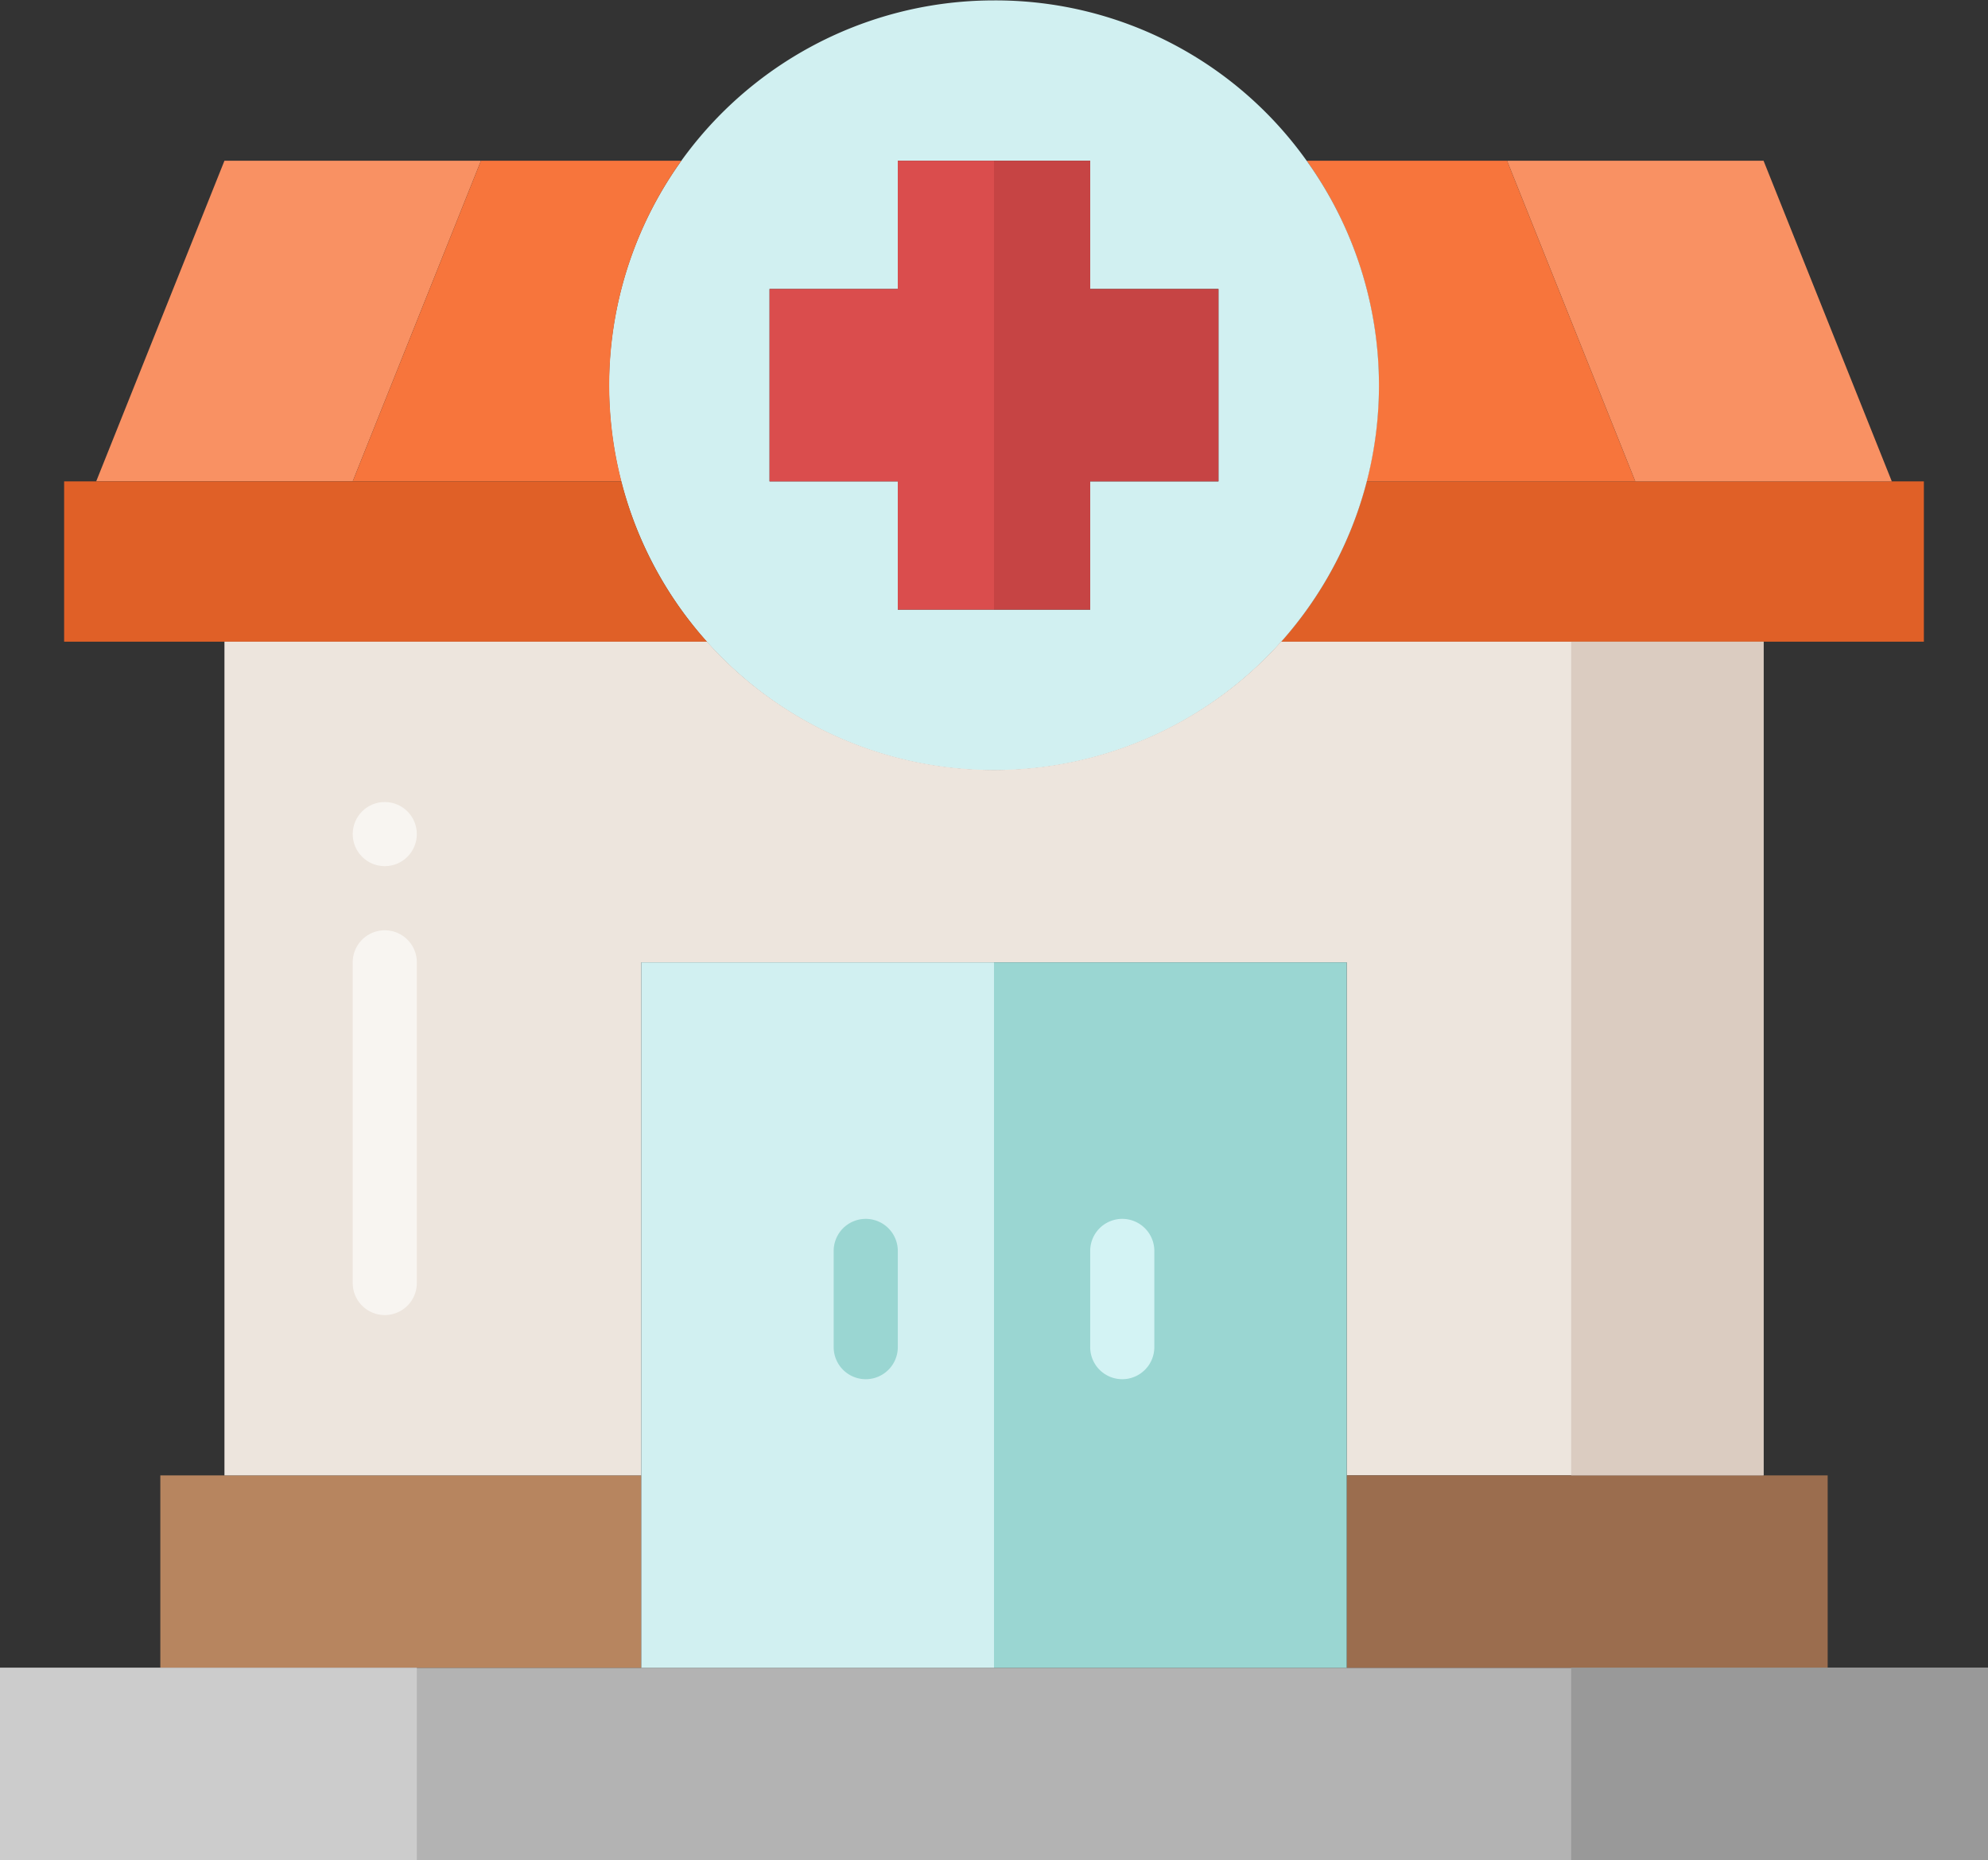 <?xml version="1.0" encoding="UTF-8"?><svg xmlns="http://www.w3.org/2000/svg" xmlns:xlink="http://www.w3.org/1999/xlink" data-name="Layer 1" height="464.1" preserveAspectRatio="xMidYMid meet" version="1.0" viewBox="8.0 39.9 496.0 464.1" width="496.0" zoomAndPan="magnify"><rect x="8.0" y="39.9" width="496.0" height="464.1" fill="#333333" stroke="none"/><g><path d="M488,160v40H327.6a94.615,94.615,0,0,0,21.36-40H488Z" fill="#e06027"/></g><g><path d="M448 80L480 160 416 160 384 80 448 80z" fill="#f99163"/></g><g><path d="M416,160H348.96A96.152,96.152,0,0,0,334,80h50Z" fill="#f7753c"/></g><g><path d="M334,80a96.05,96.05,0,1,1-78-40A95.259,95.259,0,0,1,334,80Zm-22,80V112H280V80H232v32H200v48h32v32h48V160Z" fill="#d4f3f4" opacity=".98"/></g><g><path d="M128 80L96 160 32 160 64 80 128 80z" fill="#f99163"/></g><g><path d="M128,80h50a96.152,96.152,0,0,0-14.96,80H96Z" fill="#f7753c"/></g><g><path d="M184.4,200H24V160H163.04A94.615,94.615,0,0,0,184.4,200Z" fill="#e06027"/></g><g><path d="M504 456L504 504 8 504 8 456 48 456 168 456 256 456 344 456 464 456 504 456z" fill="#b3b3b3"/></g><g><path d="M168 408L168 456 48 456 48 408 64 408 168 408z" fill="#b7855f"/></g><g><path d="M448,200V408H344V280H168V408H64V200H184.4a96.1,96.1,0,0,0,143.2,0Z" fill="#ede5dd"/></g><g><path d="M464 408L464 456 344 456 344 408 448 408 464 408z" fill="#9b6d4e"/></g><g><path d="M344 408L344 456 256 456 256 280 344 280 344 408z" fill="#9ad6d2"/></g><g><path d="M256 280L256 456 168 456 168 408 168 280 256 280z" fill="#d4f3f4" opacity=".98"/></g><g><path d="M400 200H448V408H400z" fill="#dbccc1"/></g><g><path d="M8 456H112V504H8z" fill="#ccc"/></g><g><path d="M400 456H504V504H400z" fill="#999"/></g><g><path d="M232 80L232 112 200 112 200 160 232 160 232 192 256 192 256 80 232 80z" fill="#dd4e4e" opacity=".98"/></g><g><path d="M280 112L280 80 256 80 256 192 280 192 280 160 312 160 312 112 280 112z" fill="#c64444"/></g><g><path d="M224,384a8,8,0,0,1-8-8V352a8,8,0,0,1,16,0v24A8,8,0,0,1,224,384Z" fill="#9ad6d2"/></g><g><path d="M288,384a8,8,0,0,1-8-8V352a8,8,0,0,1,16,0v24A8,8,0,0,1,288,384Z" fill="#d4f3f4" opacity=".98"/></g><g><circle cx="104" cy="248" fill="#f8f5f1" r="8"/></g><g><path d="M104,368a8,8,0,0,1-8-8V280a8,8,0,0,1,16,0v80A8,8,0,0,1,104,368Z" fill="#f8f5f1"/></g></svg>